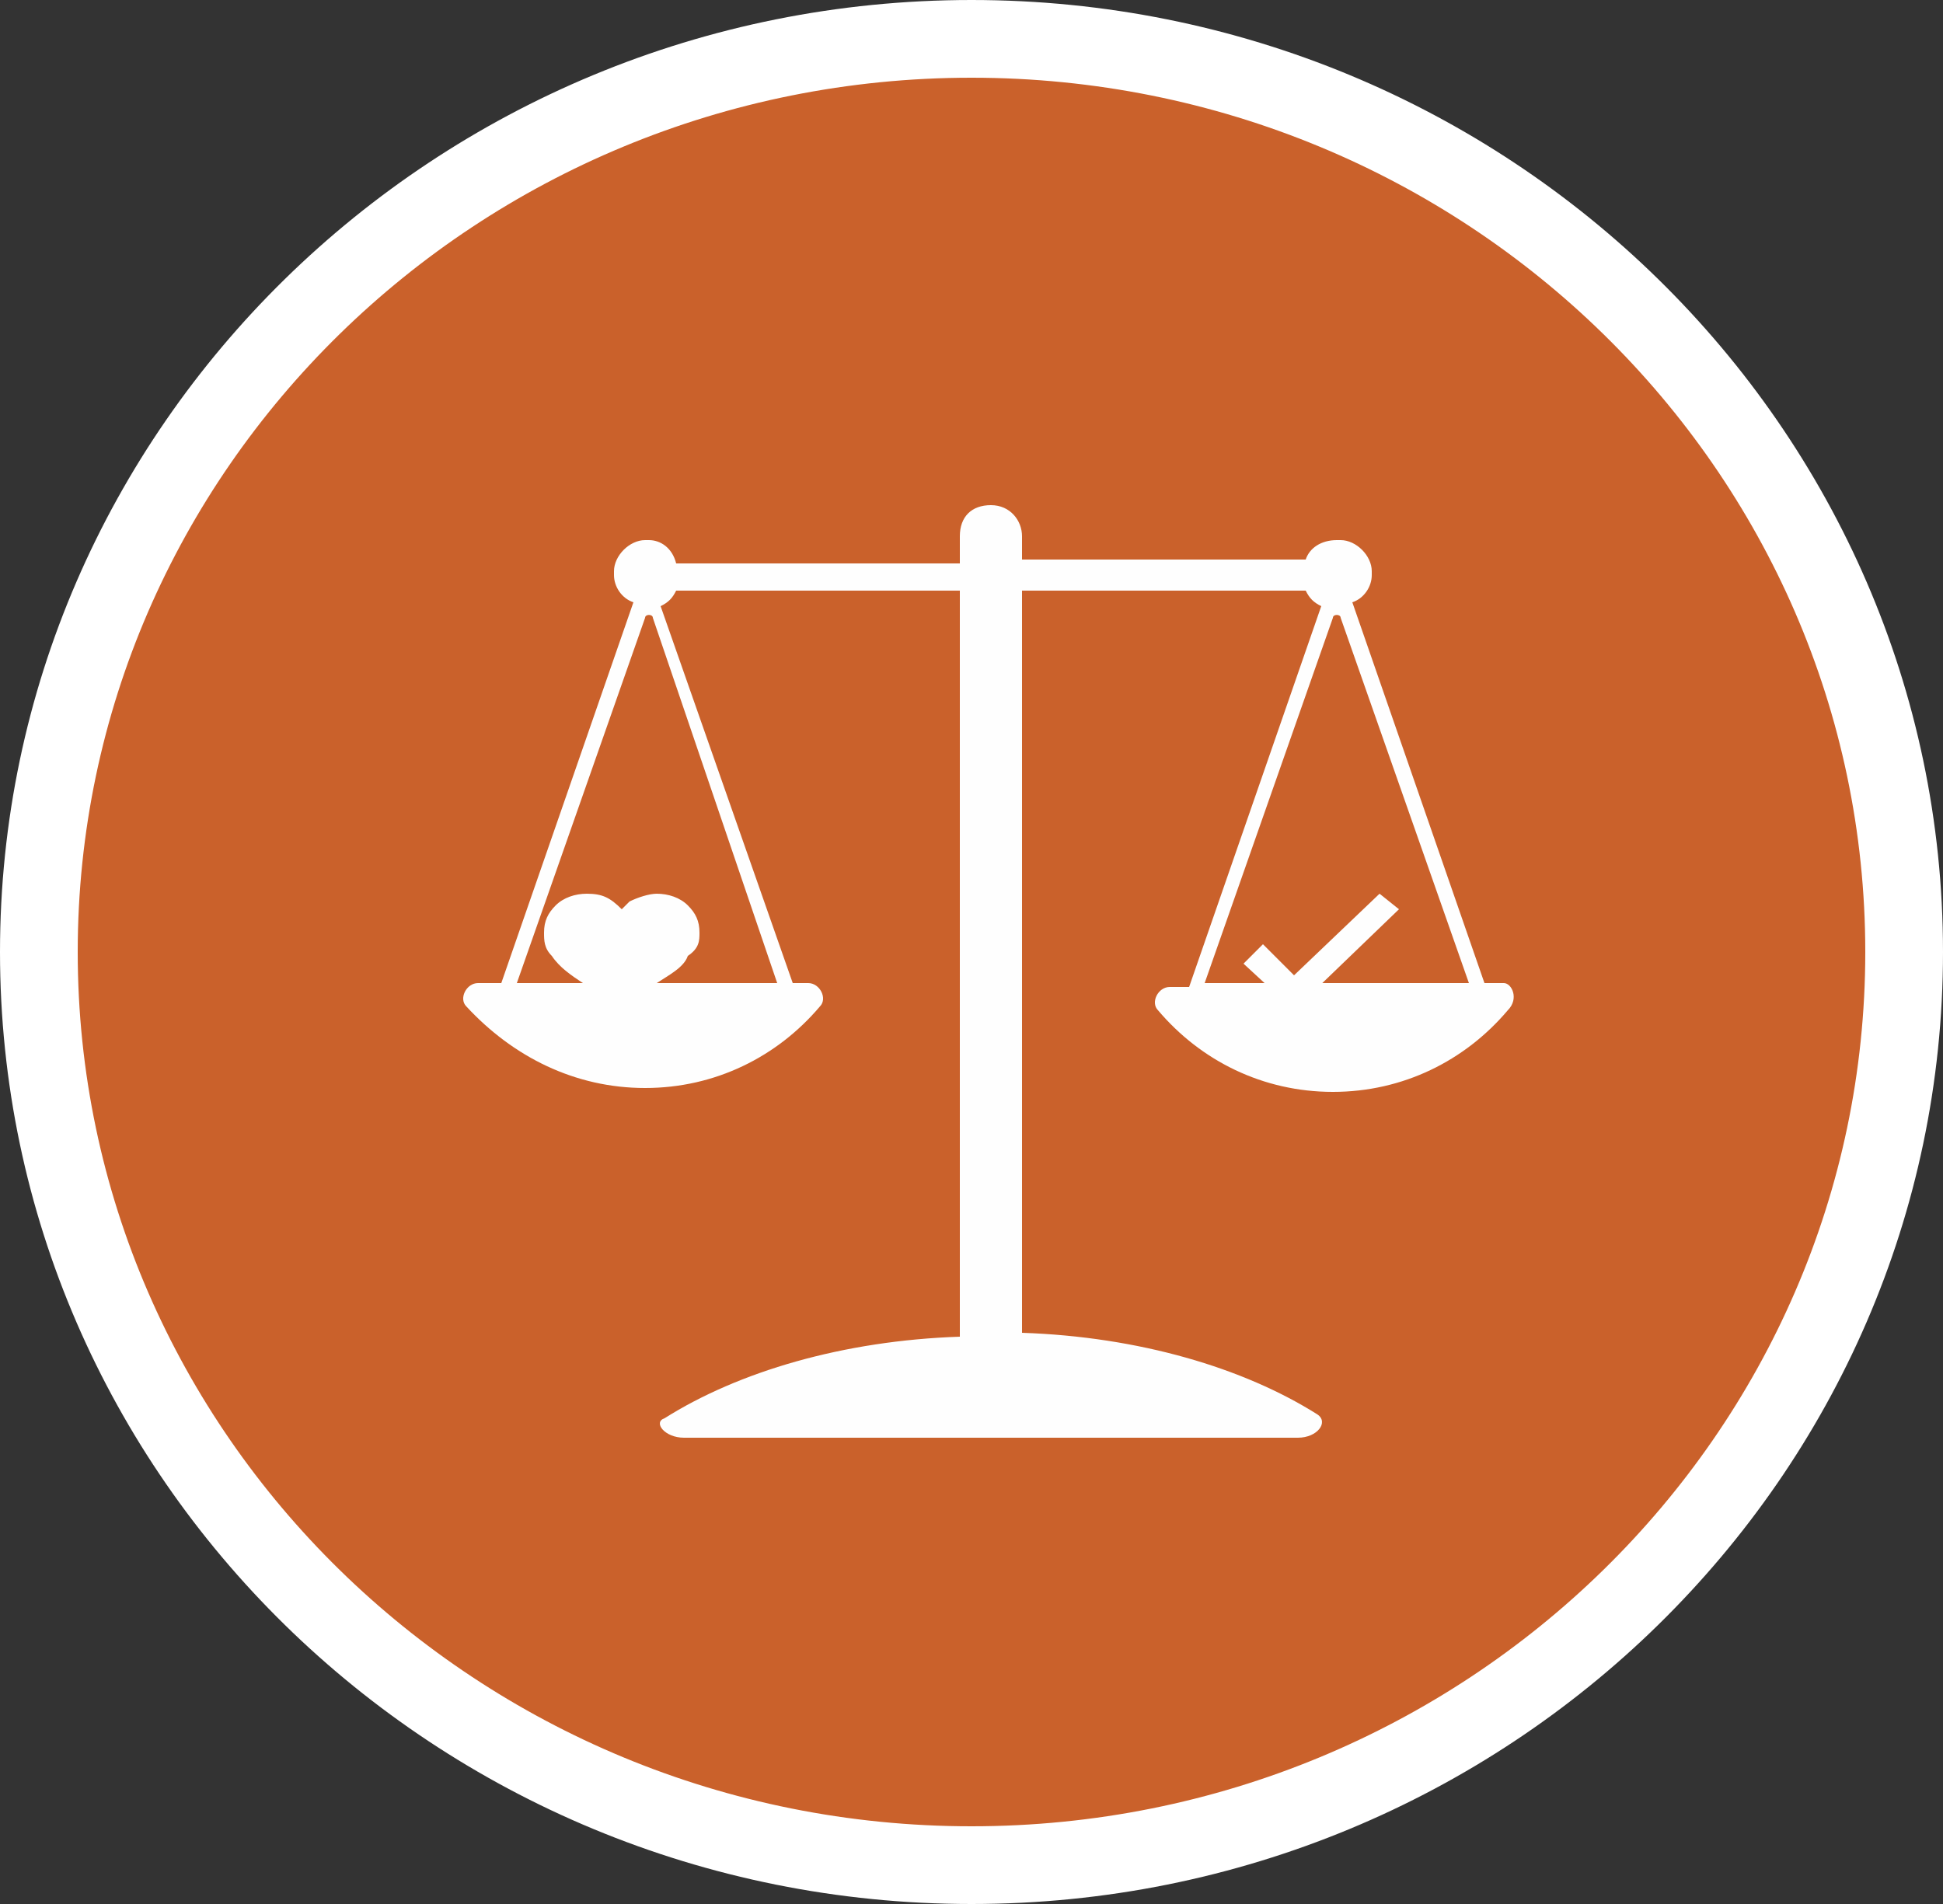 <?xml version="1.0" encoding="utf-8"?>
<!-- Generator: Adobe Illustrator 25.0.1, SVG Export Plug-In . SVG Version: 6.00 Build 0)  -->
<svg version="1.1" id="Layer_1" xmlns="http://www.w3.org/2000/svg" xmlns:xlink="http://www.w3.org/1999/xlink" x="0px" y="0px"
	 viewBox="0 0 50 49" style="enable-background:new 0 0 50 49;" xml:space="preserve">
<rect x="0" y="0" width="50" height="49" fill="#333333" stroke="none"/>
<style type="text/css">
	.st0{fill-rule:evenodd;clip-rule:evenodd;fill:#CA612B;}
	.st1{fill:#FFFFFF;}
	.st2{fill-rule:evenodd;clip-rule:evenodd;fill:#FEFEFE;}
</style>
<g id="LPs">
	<g id="About-Us-Slider-Student" transform="translate(-2514, -227)">
		<g id="balance-icon" transform="translate(2515, 228)">
			<g>
				<path id="Fill-1_1_" class="st0" d="M48,23.5C48,36.5,37.2,47,24,47S0,36.5,0,23.5C0,10.6,10.7,0,24,0S48,10.6,48,23.5"/>
				<path class="st1" d="M24,48C10.2,48-1,37-1,23.5C-1,10,10.2-1,24-1c13.8,0,25,11,25,24.5C49,37,37.8,48,24,48z M24,1
					C11.3,1,1,11.1,1,23.5S11.3,46,24,46c12.7,0,23-10.1,23-22.5S36.7,1,24,1z"/>
			</g>
			<g id="Group-4" transform="translate(11, 12)">
				<path id="Fill-4" class="st2" d="M22.3,2.9c0-0.1,0.2-0.1,0.2,0l3.3,9.4H19L22.3,2.9z M1.3,12.3l3.3-9.4c0-0.1,0.2-0.1,0.2,0
					L8,12.3H1.3z M26.7,12.3h-0.5l-3.4-9.8c0.3-0.1,0.5-0.4,0.5-0.7V1.7c0-0.4-0.4-0.8-0.8-0.8h-0.1c-0.4,0-0.7,0.2-0.8,0.5h-7.3
					V0.8c0-0.4-0.3-0.8-0.8-0.8s-0.8,0.3-0.8,0.8v0.7H5.4C5.3,1.1,5,0.9,4.7,0.9H4.6c-0.4,0-0.8,0.4-0.8,0.8v0.1
					c0,0.3,0.2,0.6,0.5,0.7l-3.4,9.8H0.3c-0.3,0-0.5,0.4-0.3,0.6C1.2,14.2,2.8,15,4.6,15c1.8,0,3.4-0.8,4.5-2.1
					c0.2-0.2,0-0.6-0.3-0.6H8.4L5,2.6c0.2-0.1,0.3-0.2,0.4-0.4h7.3v19.2c-3,0.1-5.7,0.9-7.6,2.1C4.8,23.6,5.1,24,5.6,24h15.8
					c0.5,0,0.8-0.4,0.5-0.6c-1.9-1.2-4.6-2-7.6-2.1V2.2h7.3c0.1,0.2,0.2,0.3,0.4,0.4l-3.4,9.8h-0.5c-0.3,0-0.5,0.4-0.3,0.6
					c1.1,1.3,2.7,2.1,4.5,2.1c1.8,0,3.4-0.8,4.5-2.1C27.1,12.7,26.9,12.3,26.7,12.3L26.7,12.3z"/>
				<path id="Fill-6" class="st2" d="M4,10.4C3.7,10.1,3.5,10,3.1,10c-0.3,0-0.6,0.1-0.8,0.3C2.1,10.5,2,10.7,2,11
					c0,0.2,0,0.4,0.2,0.6c0.2,0.3,0.5,0.5,0.8,0.7c0.3,0.2,0.6,0.4,0.8,0.6c0.1,0.1,0.2,0.1,0.3,0c0.3-0.2,0.5-0.4,0.8-0.6
					c0.3-0.2,0.7-0.4,0.8-0.7C6,11.4,6,11.2,6,11c0-0.3-0.1-0.5-0.3-0.7C5.5,10.1,5.2,10,4.9,10c-0.2,0-0.5,0.1-0.7,0.2
					c-0.1,0.1-0.1,0.1-0.2,0.2L4,10.4L4,10.4z"/>
				<polygon id="Fill-8" class="st2" points="21.3,13 20,11.8 20.5,11.3 21.3,12.1 23.5,10 24,10.4 				"/>
			</g>
		</g>
	</g>
</g>
</svg>
